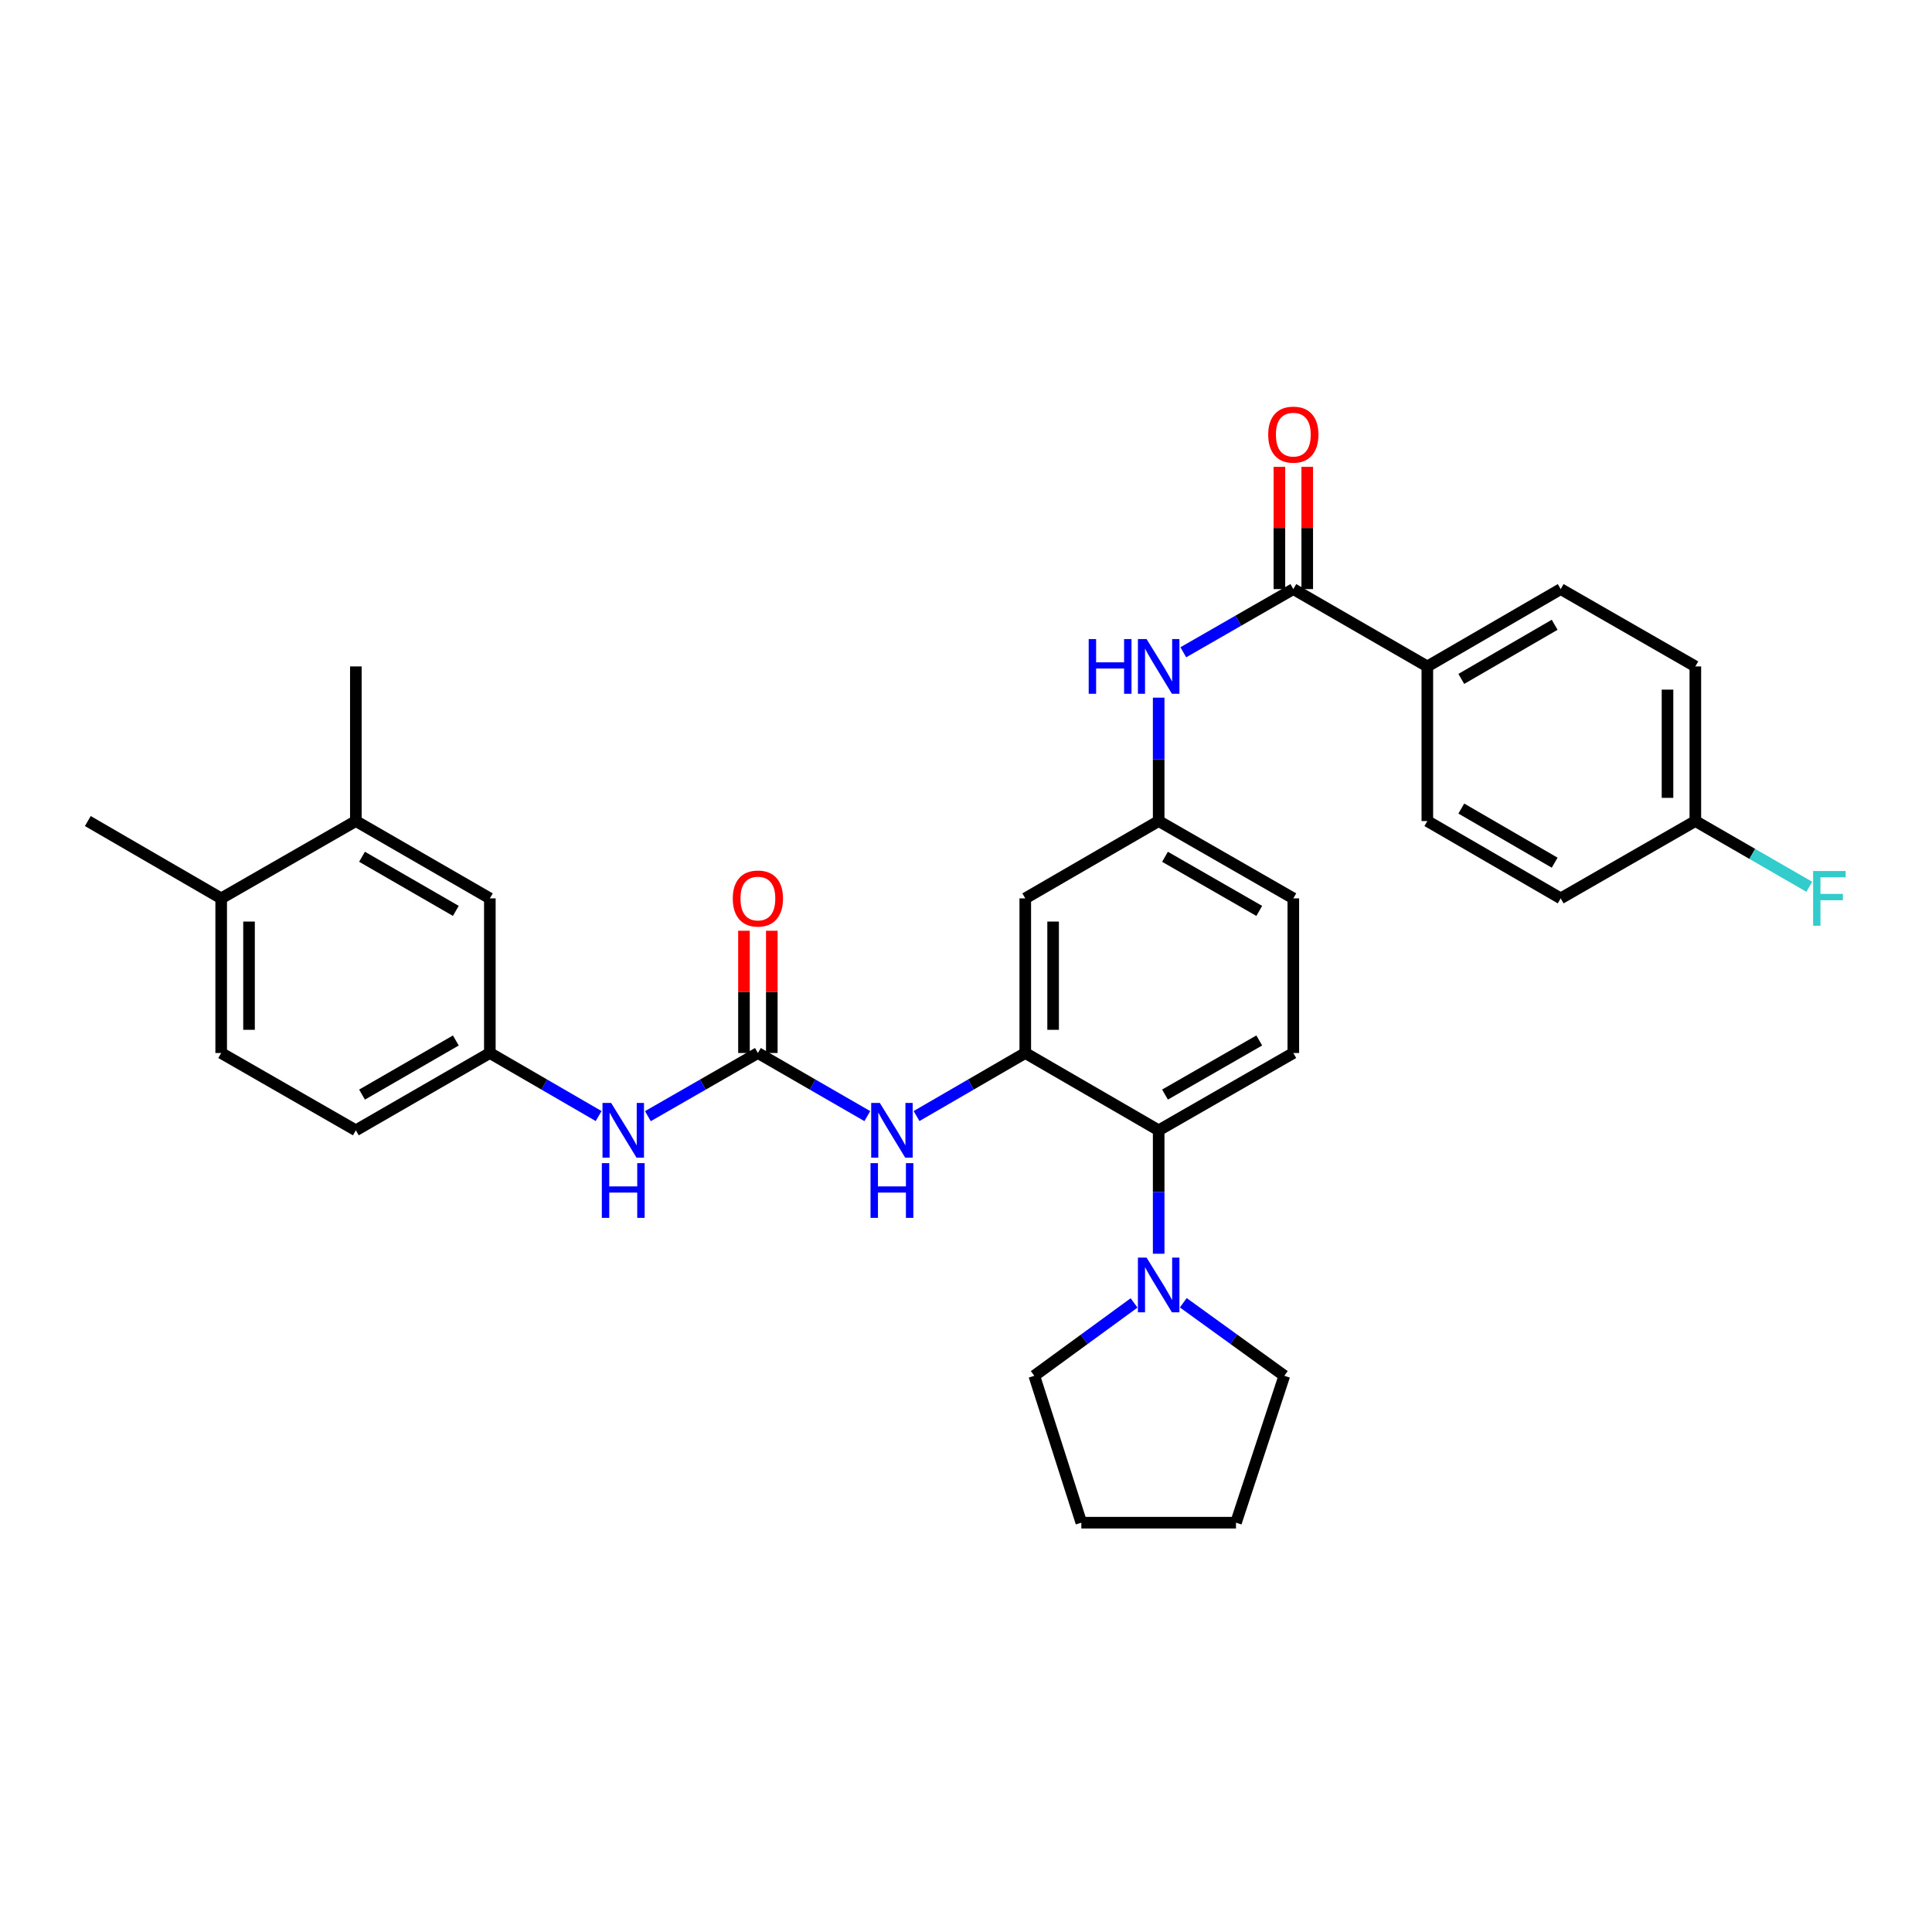 <?xml version='1.0' encoding='iso-8859-1'?>
<svg version='1.1' baseProfile='full'
              xmlns='http://www.w3.org/2000/svg'
                      xmlns:rdkit='http://www.rdkit.org/xml'
                      xmlns:xlink='http://www.w3.org/1999/xlink'
                  xml:space='preserve'
width='1000px' height='1000px' viewBox='0 0 1000 1000'>
<!-- END OF HEADER -->
<rect style='opacity:1.0;fill:#FFFFFF;stroke:none' width='1000' height='1000' x='0' y='0'> </rect>
<path class='bond-2' d='M 530.68,545.035 L 599.726,585.05' style='fill:none;fill-rule:evenodd;stroke:#000000;stroke-width:6px;stroke-linecap:butt;stroke-linejoin:miter;stroke-opacity:1' />
<path class='bond-3' d='M 530.68,545.035 L 502.54,561.35' style='fill:none;fill-rule:evenodd;stroke:#000000;stroke-width:6px;stroke-linecap:butt;stroke-linejoin:miter;stroke-opacity:1' />
<path class='bond-3' d='M 502.54,561.35 L 474.401,577.666' style='fill:none;fill-rule:evenodd;stroke:#0000FF;stroke-width:6px;stroke-linecap:butt;stroke-linejoin:miter;stroke-opacity:1' />
<path class='bond-6' d='M 530.68,545.035 L 530.68,464.996' style='fill:none;fill-rule:evenodd;stroke:#000000;stroke-width:6px;stroke-linecap:butt;stroke-linejoin:miter;stroke-opacity:1' />
<path class='bond-6' d='M 545.091,533.029 L 545.091,477.002' style='fill:none;fill-rule:evenodd;stroke:#000000;stroke-width:6px;stroke-linecap:butt;stroke-linejoin:miter;stroke-opacity:1' />
<path class='bond-0' d='M 392.284,545.035 L 420.604,561.368' style='fill:none;fill-rule:evenodd;stroke:#000000;stroke-width:6px;stroke-linecap:butt;stroke-linejoin:miter;stroke-opacity:1' />
<path class='bond-0' d='M 420.604,561.368 L 448.924,577.701' style='fill:none;fill-rule:evenodd;stroke:#0000FF;stroke-width:6px;stroke-linecap:butt;stroke-linejoin:miter;stroke-opacity:1' />
<path class='bond-7' d='M 392.284,545.035 L 363.812,561.382' style='fill:none;fill-rule:evenodd;stroke:#000000;stroke-width:6px;stroke-linecap:butt;stroke-linejoin:miter;stroke-opacity:1' />
<path class='bond-7' d='M 363.812,561.382 L 335.339,577.73' style='fill:none;fill-rule:evenodd;stroke:#0000FF;stroke-width:6px;stroke-linecap:butt;stroke-linejoin:miter;stroke-opacity:1' />
<path class='bond-12' d='M 399.49,545.035 L 399.49,513.396' style='fill:none;fill-rule:evenodd;stroke:#000000;stroke-width:6px;stroke-linecap:butt;stroke-linejoin:miter;stroke-opacity:1' />
<path class='bond-12' d='M 399.49,513.396 L 399.49,481.757' style='fill:none;fill-rule:evenodd;stroke:#FF0000;stroke-width:6px;stroke-linecap:butt;stroke-linejoin:miter;stroke-opacity:1' />
<path class='bond-12' d='M 385.079,545.035 L 385.079,513.396' style='fill:none;fill-rule:evenodd;stroke:#000000;stroke-width:6px;stroke-linecap:butt;stroke-linejoin:miter;stroke-opacity:1' />
<path class='bond-12' d='M 385.079,513.396 L 385.079,481.757' style='fill:none;fill-rule:evenodd;stroke:#FF0000;stroke-width:6px;stroke-linecap:butt;stroke-linejoin:miter;stroke-opacity:1' />
<path class='bond-1' d='M 669.42,304.912 L 640.947,321.266' style='fill:none;fill-rule:evenodd;stroke:#000000;stroke-width:6px;stroke-linecap:butt;stroke-linejoin:miter;stroke-opacity:1' />
<path class='bond-1' d='M 640.947,321.266 L 612.475,337.62' style='fill:none;fill-rule:evenodd;stroke:#0000FF;stroke-width:6px;stroke-linecap:butt;stroke-linejoin:miter;stroke-opacity:1' />
<path class='bond-8' d='M 669.42,304.912 L 738.786,344.943' style='fill:none;fill-rule:evenodd;stroke:#000000;stroke-width:6px;stroke-linecap:butt;stroke-linejoin:miter;stroke-opacity:1' />
<path class='bond-14' d='M 676.625,304.912 L 676.625,273.277' style='fill:none;fill-rule:evenodd;stroke:#000000;stroke-width:6px;stroke-linecap:butt;stroke-linejoin:miter;stroke-opacity:1' />
<path class='bond-14' d='M 676.625,273.277 L 676.625,241.642' style='fill:none;fill-rule:evenodd;stroke:#FF0000;stroke-width:6px;stroke-linecap:butt;stroke-linejoin:miter;stroke-opacity:1' />
<path class='bond-14' d='M 662.214,304.912 L 662.214,273.277' style='fill:none;fill-rule:evenodd;stroke:#000000;stroke-width:6px;stroke-linecap:butt;stroke-linejoin:miter;stroke-opacity:1' />
<path class='bond-14' d='M 662.214,273.277 L 662.214,241.642' style='fill:none;fill-rule:evenodd;stroke:#FF0000;stroke-width:6px;stroke-linecap:butt;stroke-linejoin:miter;stroke-opacity:1' />
<path class='bond-4' d='M 599.726,585.05 L 599.726,616.992' style='fill:none;fill-rule:evenodd;stroke:#000000;stroke-width:6px;stroke-linecap:butt;stroke-linejoin:miter;stroke-opacity:1' />
<path class='bond-4' d='M 599.726,616.992 L 599.726,648.935' style='fill:none;fill-rule:evenodd;stroke:#0000FF;stroke-width:6px;stroke-linecap:butt;stroke-linejoin:miter;stroke-opacity:1' />
<path class='bond-9' d='M 599.726,585.05 L 669.42,545.035' style='fill:none;fill-rule:evenodd;stroke:#000000;stroke-width:6px;stroke-linecap:butt;stroke-linejoin:miter;stroke-opacity:1' />
<path class='bond-9' d='M 603.004,566.55 L 651.79,538.539' style='fill:none;fill-rule:evenodd;stroke:#000000;stroke-width:6px;stroke-linecap:butt;stroke-linejoin:miter;stroke-opacity:1' />
<path class='bond-26' d='M 586.993,674.394 L 561.17,693.251' style='fill:none;fill-rule:evenodd;stroke:#0000FF;stroke-width:6px;stroke-linecap:butt;stroke-linejoin:miter;stroke-opacity:1' />
<path class='bond-26' d='M 561.17,693.251 L 535.347,712.108' style='fill:none;fill-rule:evenodd;stroke:#000000;stroke-width:6px;stroke-linecap:butt;stroke-linejoin:miter;stroke-opacity:1' />
<path class='bond-27' d='M 612.472,674.31 L 638.616,693.209' style='fill:none;fill-rule:evenodd;stroke:#0000FF;stroke-width:6px;stroke-linecap:butt;stroke-linejoin:miter;stroke-opacity:1' />
<path class='bond-27' d='M 638.616,693.209 L 664.76,712.108' style='fill:none;fill-rule:evenodd;stroke:#000000;stroke-width:6px;stroke-linecap:butt;stroke-linejoin:miter;stroke-opacity:1' />
<path class='bond-5' d='M 599.726,361.104 L 599.726,393.039' style='fill:none;fill-rule:evenodd;stroke:#0000FF;stroke-width:6px;stroke-linecap:butt;stroke-linejoin:miter;stroke-opacity:1' />
<path class='bond-5' d='M 599.726,393.039 L 599.726,424.973' style='fill:none;fill-rule:evenodd;stroke:#000000;stroke-width:6px;stroke-linecap:butt;stroke-linejoin:miter;stroke-opacity:1' />
<path class='bond-10' d='M 530.68,464.996 L 599.726,424.973' style='fill:none;fill-rule:evenodd;stroke:#000000;stroke-width:6px;stroke-linecap:butt;stroke-linejoin:miter;stroke-opacity:1' />
<path class='bond-13' d='M 309.855,577.669 L 281.7,561.352' style='fill:none;fill-rule:evenodd;stroke:#0000FF;stroke-width:6px;stroke-linecap:butt;stroke-linejoin:miter;stroke-opacity:1' />
<path class='bond-13' d='M 281.7,561.352 L 253.544,545.035' style='fill:none;fill-rule:evenodd;stroke:#000000;stroke-width:6px;stroke-linecap:butt;stroke-linejoin:miter;stroke-opacity:1' />
<path class='bond-17' d='M 738.786,344.943 L 807.815,304.912' style='fill:none;fill-rule:evenodd;stroke:#000000;stroke-width:6px;stroke-linecap:butt;stroke-linejoin:miter;stroke-opacity:1' />
<path class='bond-17' d='M 756.37,351.405 L 804.69,323.383' style='fill:none;fill-rule:evenodd;stroke:#000000;stroke-width:6px;stroke-linecap:butt;stroke-linejoin:miter;stroke-opacity:1' />
<path class='bond-18' d='M 738.786,344.943 L 738.786,424.973' style='fill:none;fill-rule:evenodd;stroke:#000000;stroke-width:6px;stroke-linecap:butt;stroke-linejoin:miter;stroke-opacity:1' />
<path class='bond-32' d='M 669.42,545.035 L 669.42,464.996' style='fill:none;fill-rule:evenodd;stroke:#000000;stroke-width:6px;stroke-linecap:butt;stroke-linejoin:miter;stroke-opacity:1' />
<path class='bond-20' d='M 599.726,424.973 L 669.42,464.996' style='fill:none;fill-rule:evenodd;stroke:#000000;stroke-width:6px;stroke-linecap:butt;stroke-linejoin:miter;stroke-opacity:1' />
<path class='bond-20' d='M 603.003,443.474 L 651.789,471.49' style='fill:none;fill-rule:evenodd;stroke:#000000;stroke-width:6px;stroke-linecap:butt;stroke-linejoin:miter;stroke-opacity:1' />
<path class='bond-11' d='M 184.186,424.973 L 253.544,464.996' style='fill:none;fill-rule:evenodd;stroke:#000000;stroke-width:6px;stroke-linecap:butt;stroke-linejoin:miter;stroke-opacity:1' />
<path class='bond-11' d='M 187.387,443.459 L 235.938,471.475' style='fill:none;fill-rule:evenodd;stroke:#000000;stroke-width:6px;stroke-linecap:butt;stroke-linejoin:miter;stroke-opacity:1' />
<path class='bond-28' d='M 184.186,424.973 L 184.186,344.943' style='fill:none;fill-rule:evenodd;stroke:#000000;stroke-width:6px;stroke-linecap:butt;stroke-linejoin:miter;stroke-opacity:1' />
<path class='bond-35' d='M 184.186,424.973 L 114.484,464.996' style='fill:none;fill-rule:evenodd;stroke:#000000;stroke-width:6px;stroke-linecap:butt;stroke-linejoin:miter;stroke-opacity:1' />
<path class='bond-15' d='M 253.544,545.035 L 253.544,464.996' style='fill:none;fill-rule:evenodd;stroke:#000000;stroke-width:6px;stroke-linecap:butt;stroke-linejoin:miter;stroke-opacity:1' />
<path class='bond-22' d='M 253.544,545.035 L 184.186,585.05' style='fill:none;fill-rule:evenodd;stroke:#000000;stroke-width:6px;stroke-linecap:butt;stroke-linejoin:miter;stroke-opacity:1' />
<path class='bond-22' d='M 235.939,538.554 L 187.388,566.565' style='fill:none;fill-rule:evenodd;stroke:#000000;stroke-width:6px;stroke-linecap:butt;stroke-linejoin:miter;stroke-opacity:1' />
<path class='bond-16' d='M 114.484,464.996 L 114.484,545.035' style='fill:none;fill-rule:evenodd;stroke:#000000;stroke-width:6px;stroke-linecap:butt;stroke-linejoin:miter;stroke-opacity:1' />
<path class='bond-16' d='M 128.895,477.002 L 128.895,533.029' style='fill:none;fill-rule:evenodd;stroke:#000000;stroke-width:6px;stroke-linecap:butt;stroke-linejoin:miter;stroke-opacity:1' />
<path class='bond-29' d='M 114.484,464.996 L 45.455,424.973' style='fill:none;fill-rule:evenodd;stroke:#000000;stroke-width:6px;stroke-linecap:butt;stroke-linejoin:miter;stroke-opacity:1' />
<path class='bond-24' d='M 807.815,304.912 L 877.51,344.943' style='fill:none;fill-rule:evenodd;stroke:#000000;stroke-width:6px;stroke-linecap:butt;stroke-linejoin:miter;stroke-opacity:1' />
<path class='bond-23' d='M 738.786,424.973 L 807.815,464.996' style='fill:none;fill-rule:evenodd;stroke:#000000;stroke-width:6px;stroke-linecap:butt;stroke-linejoin:miter;stroke-opacity:1' />
<path class='bond-23' d='M 756.369,418.509 L 804.689,446.526' style='fill:none;fill-rule:evenodd;stroke:#000000;stroke-width:6px;stroke-linecap:butt;stroke-linejoin:miter;stroke-opacity:1' />
<path class='bond-19' d='M 114.484,545.035 L 184.186,585.05' style='fill:none;fill-rule:evenodd;stroke:#000000;stroke-width:6px;stroke-linecap:butt;stroke-linejoin:miter;stroke-opacity:1' />
<path class='bond-21' d='M 877.51,424.973 L 807.815,464.996' style='fill:none;fill-rule:evenodd;stroke:#000000;stroke-width:6px;stroke-linecap:butt;stroke-linejoin:miter;stroke-opacity:1' />
<path class='bond-25' d='M 877.51,424.973 L 906.989,441.979' style='fill:none;fill-rule:evenodd;stroke:#000000;stroke-width:6px;stroke-linecap:butt;stroke-linejoin:miter;stroke-opacity:1' />
<path class='bond-25' d='M 906.989,441.979 L 936.469,458.984' style='fill:none;fill-rule:evenodd;stroke:#33CCCC;stroke-width:6px;stroke-linecap:butt;stroke-linejoin:miter;stroke-opacity:1' />
<path class='bond-34' d='M 877.51,424.973 L 877.51,344.943' style='fill:none;fill-rule:evenodd;stroke:#000000;stroke-width:6px;stroke-linecap:butt;stroke-linejoin:miter;stroke-opacity:1' />
<path class='bond-34' d='M 863.098,412.969 L 863.098,356.948' style='fill:none;fill-rule:evenodd;stroke:#000000;stroke-width:6px;stroke-linecap:butt;stroke-linejoin:miter;stroke-opacity:1' />
<path class='bond-31' d='M 535.347,712.108 L 559.694,788.136' style='fill:none;fill-rule:evenodd;stroke:#000000;stroke-width:6px;stroke-linecap:butt;stroke-linejoin:miter;stroke-opacity:1' />
<path class='bond-30' d='M 664.76,712.108 L 639.741,788.136' style='fill:none;fill-rule:evenodd;stroke:#000000;stroke-width:6px;stroke-linecap:butt;stroke-linejoin:miter;stroke-opacity:1' />
<path class='bond-33' d='M 639.741,788.136 L 559.694,788.136' style='fill:none;fill-rule:evenodd;stroke:#000000;stroke-width:6px;stroke-linecap:butt;stroke-linejoin:miter;stroke-opacity:1' />
<path  class='atom-4' d='M 455.406 570.89
L 464.686 585.89
Q 465.606 587.37, 467.086 590.05
Q 468.566 592.73, 468.646 592.89
L 468.646 570.89
L 472.406 570.89
L 472.406 599.21
L 468.526 599.21
L 458.566 582.81
Q 457.406 580.89, 456.166 578.69
Q 454.966 576.49, 454.606 575.81
L 454.606 599.21
L 450.926 599.21
L 450.926 570.89
L 455.406 570.89
' fill='#0000FF'/>
<path  class='atom-4' d='M 450.586 602.042
L 454.426 602.042
L 454.426 614.082
L 468.906 614.082
L 468.906 602.042
L 472.746 602.042
L 472.746 630.362
L 468.906 630.362
L 468.906 617.282
L 454.426 617.282
L 454.426 630.362
L 450.586 630.362
L 450.586 602.042
' fill='#0000FF'/>
<path  class='atom-5' d='M 593.466 650.936
L 602.746 665.936
Q 603.666 667.416, 605.146 670.096
Q 606.626 672.776, 606.706 672.936
L 606.706 650.936
L 610.466 650.936
L 610.466 679.256
L 606.586 679.256
L 596.626 662.856
Q 595.466 660.936, 594.226 658.736
Q 593.026 656.536, 592.666 655.856
L 592.666 679.256
L 588.986 679.256
L 588.986 650.936
L 593.466 650.936
' fill='#0000FF'/>
<path  class='atom-6' d='M 563.506 330.783
L 567.346 330.783
L 567.346 342.823
L 581.826 342.823
L 581.826 330.783
L 585.666 330.783
L 585.666 359.103
L 581.826 359.103
L 581.826 346.023
L 567.346 346.023
L 567.346 359.103
L 563.506 359.103
L 563.506 330.783
' fill='#0000FF'/>
<path  class='atom-6' d='M 593.466 330.783
L 602.746 345.783
Q 603.666 347.263, 605.146 349.943
Q 606.626 352.623, 606.706 352.783
L 606.706 330.783
L 610.466 330.783
L 610.466 359.103
L 606.586 359.103
L 596.626 342.703
Q 595.466 340.783, 594.226 338.583
Q 593.026 336.383, 592.666 335.703
L 592.666 359.103
L 588.986 359.103
L 588.986 330.783
L 593.466 330.783
' fill='#0000FF'/>
<path  class='atom-8' d='M 316.33 570.89
L 325.61 585.89
Q 326.53 587.37, 328.01 590.05
Q 329.49 592.73, 329.57 592.89
L 329.57 570.89
L 333.33 570.89
L 333.33 599.21
L 329.45 599.21
L 319.49 582.81
Q 318.33 580.89, 317.09 578.69
Q 315.89 576.49, 315.53 575.81
L 315.53 599.21
L 311.85 599.21
L 311.85 570.89
L 316.33 570.89
' fill='#0000FF'/>
<path  class='atom-8' d='M 311.51 602.042
L 315.35 602.042
L 315.35 614.082
L 329.83 614.082
L 329.83 602.042
L 333.67 602.042
L 333.67 630.362
L 329.83 630.362
L 329.83 617.282
L 315.35 617.282
L 315.35 630.362
L 311.51 630.362
L 311.51 602.042
' fill='#0000FF'/>
<path  class='atom-13' d='M 379.284 465.076
Q 379.284 458.276, 382.644 454.476
Q 386.004 450.676, 392.284 450.676
Q 398.564 450.676, 401.924 454.476
Q 405.284 458.276, 405.284 465.076
Q 405.284 471.956, 401.884 475.876
Q 398.484 479.756, 392.284 479.756
Q 386.044 479.756, 382.644 475.876
Q 379.284 471.996, 379.284 465.076
M 392.284 476.556
Q 396.604 476.556, 398.924 473.676
Q 401.284 470.756, 401.284 465.076
Q 401.284 459.516, 398.924 456.716
Q 396.604 453.876, 392.284 453.876
Q 387.964 453.876, 385.604 456.676
Q 383.284 459.476, 383.284 465.076
Q 383.284 470.796, 385.604 473.676
Q 387.964 476.556, 392.284 476.556
' fill='#FF0000'/>
<path  class='atom-15' d='M 656.42 224.962
Q 656.42 218.162, 659.78 214.362
Q 663.14 210.562, 669.42 210.562
Q 675.7 210.562, 679.06 214.362
Q 682.42 218.162, 682.42 224.962
Q 682.42 231.842, 679.02 235.762
Q 675.62 239.642, 669.42 239.642
Q 663.18 239.642, 659.78 235.762
Q 656.42 231.882, 656.42 224.962
M 669.42 236.442
Q 673.74 236.442, 676.06 233.562
Q 678.42 230.642, 678.42 224.962
Q 678.42 219.402, 676.06 216.602
Q 673.74 213.762, 669.42 213.762
Q 665.1 213.762, 662.74 216.562
Q 660.42 219.362, 660.42 224.962
Q 660.42 230.682, 662.74 233.562
Q 665.1 236.442, 669.42 236.442
' fill='#FF0000'/>
<path  class='atom-26' d='M 938.471 450.836
L 955.311 450.836
L 955.311 454.076
L 942.271 454.076
L 942.271 462.676
L 953.871 462.676
L 953.871 465.956
L 942.271 465.956
L 942.271 479.156
L 938.471 479.156
L 938.471 450.836
' fill='#33CCCC'/>
</svg>
